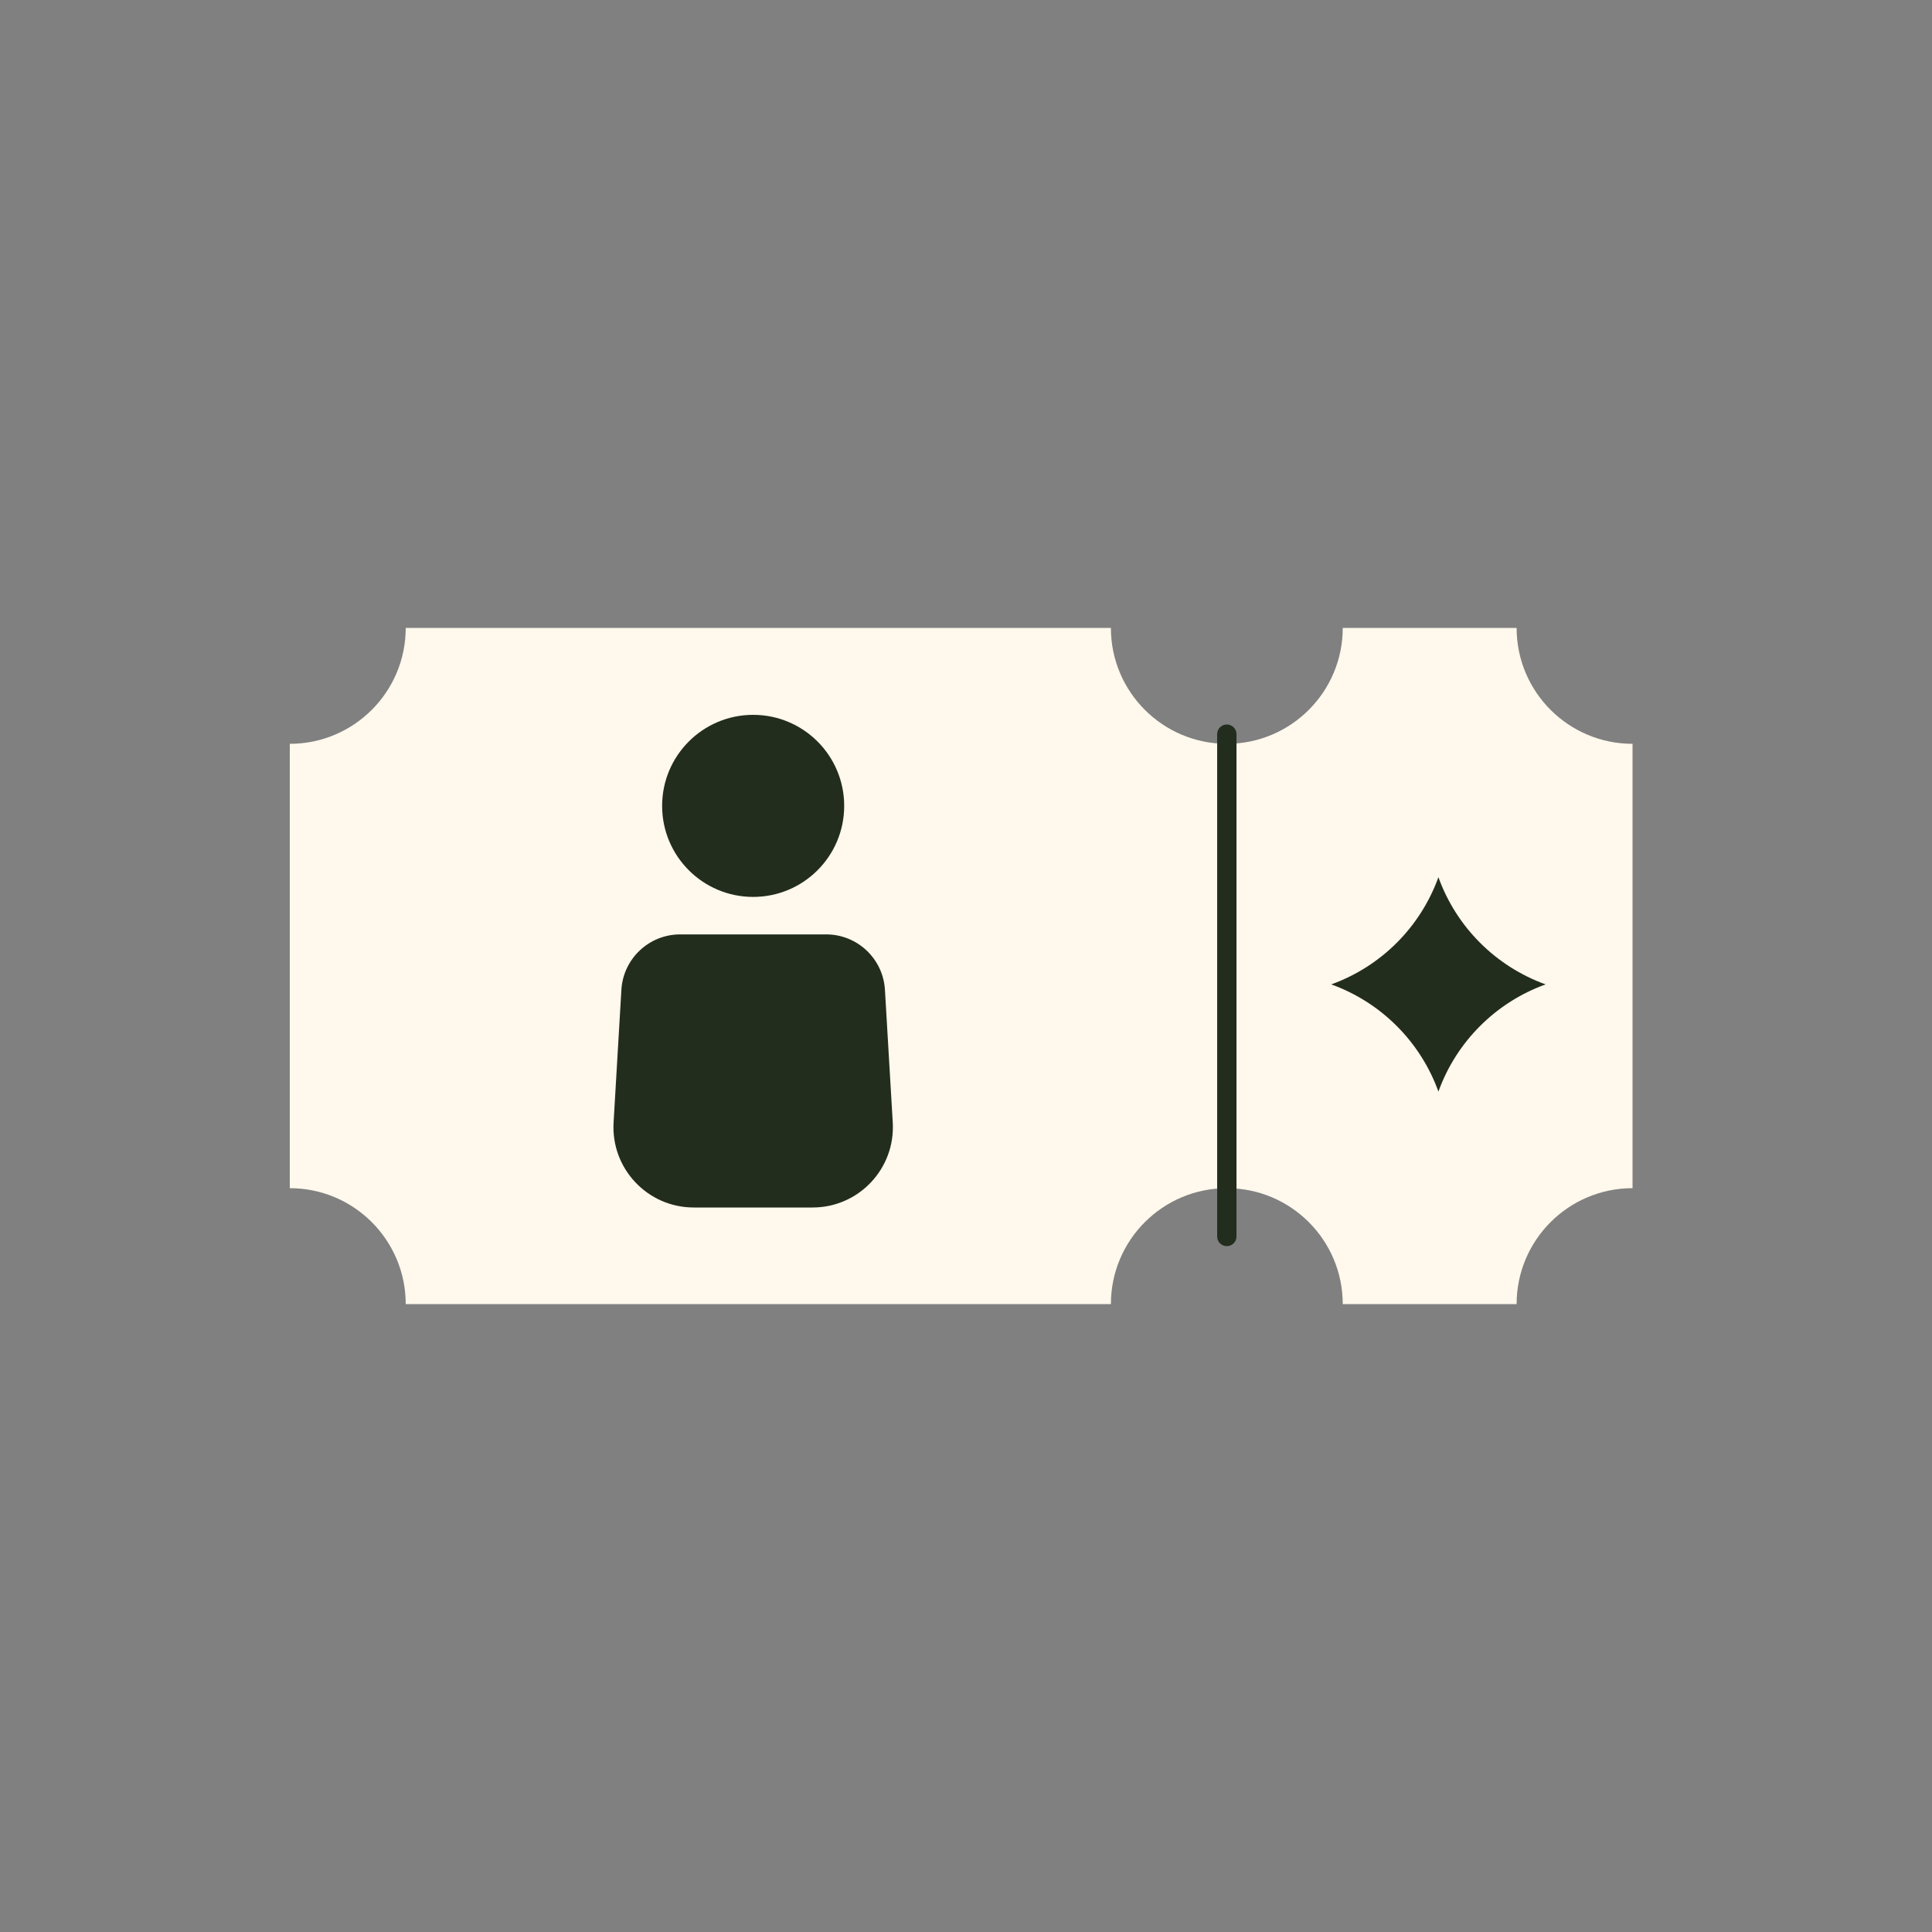 <svg width="200" height="200" viewBox="0 0 200 200" fill="none" xmlns="http://www.w3.org/2000/svg">
<rect x="0" y="0" width="200" height="200" fill="#808080" stroke="none"/>
<path d="M139 65C139 71.627 133.627 77 127 77C120.373 77 115 71.627 115 65H42C42 71.627 36.627 77 30 77V123C36.627 123 42 128.373 42 135H115C115 128.373 120.373 123 127 123C133.627 123 139 128.373 139 135H157C157 128.373 162.373 123 169 123V77C162.373 77 157 71.627 157 65H139Z" fill="#FFF8EC"/>
<path d="M127 76V128" stroke="#232D1E" stroke-width="2" stroke-linecap="round"/>
<circle cx="77.967" cy="83.424" r="9.424" fill="#232D1E"/>
<path d="M64.325 102.468C64.515 99.245 67.184 96.728 70.413 96.728H85.522C88.751 96.728 91.42 99.245 91.609 102.468L92.417 116.197C92.698 120.973 88.9 125 84.116 125H71.819C67.034 125 63.237 120.973 63.518 116.197L64.325 102.468Z" fill="#232D1E"/>
<path d="M160 101.904C154.835 100.04 150.768 95.974 148.904 90.808C147.04 95.973 142.974 100.04 137.809 101.904C142.973 103.768 147.04 107.835 148.904 113C150.768 107.835 154.835 103.768 160 101.904Z" fill="#232D1E"/>
</svg>
